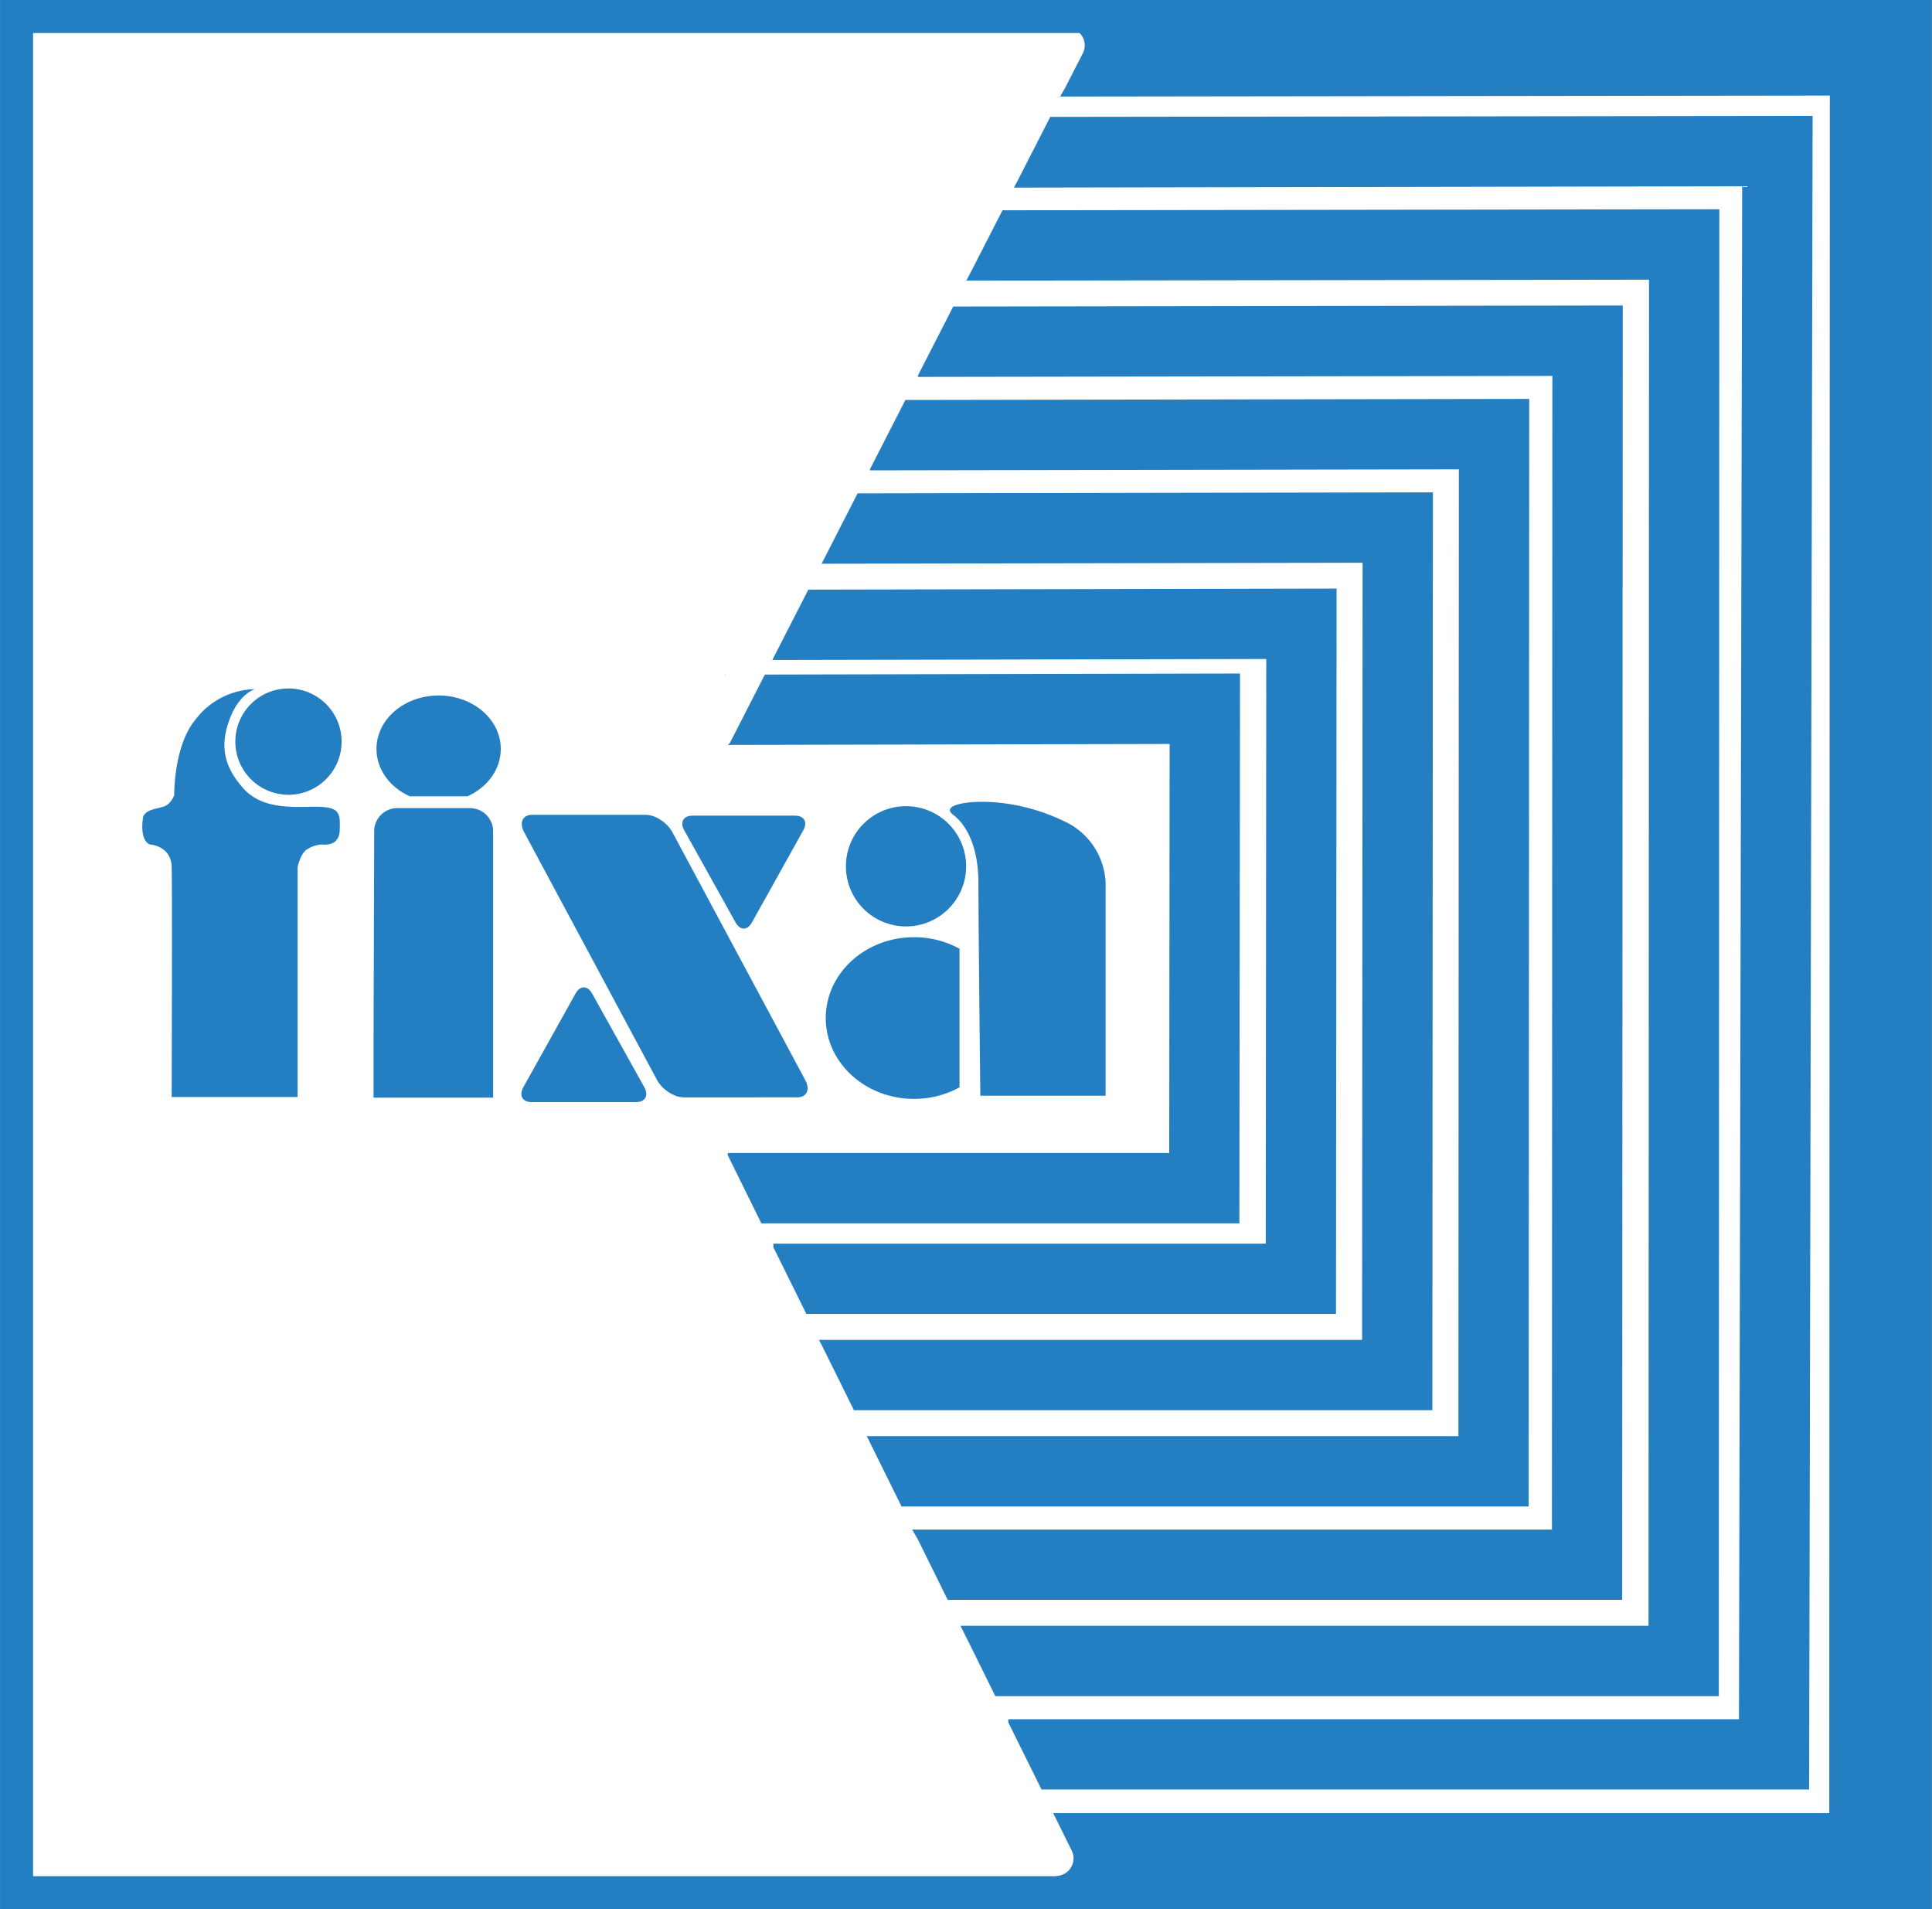 <svg id="Livello_1" data-name="Livello 1" xmlns="http://www.w3.org/2000/svg" xmlns:xlink="http://www.w3.org/1999/xlink" width="746.02" height="737.13" viewBox="0 0 746.02 737.13"><defs><clipPath id="clip-path"><rect width="746.02" height="737.13" style="fill:none"/></clipPath><clipPath id="clip-path-2"><rect x="0.01" width="746" height="737.12" style="fill:none"/></clipPath></defs><g style="clip-path:url(#clip-path)"><g style="clip-path:url(#clip-path-2)"><path d="M57.87,326.06s8.17.35,8.42,8.68,0,88.82,0,88.82h48.62V334.74s1-4.66,3.19-6.47a11.39,11.39,0,0,1,6.46-2.21s6.36,1.08,6.61-5.38.09-8.92-7.84-9.17-21.35,1.88-29.42-7.18-8.81-17.24-5.15-26.89,9.65-11.36,9.65-11.36a29.57,29.57,0,0,0-23,11.84C67,288.06,67.27,307.1,67.27,307.1s-1.23,3.18-3.68,4.18-7.94,1.13-8.41,4.64c-1.22,9.15,2.69,10.14,2.69,10.14" style="fill:#247ec2"/><path d="M90.87,286.35a20.52,20.52,0,1,1,20.52,20.51,20.52,20.52,0,0,1-20.52-20.51" style="fill:#247ec2"/><path d="M145.37,289.17c0-11.41,10.74-20.64,24-20.64s24,9.23,24,20.64c0,7.94-5.21,14.85-12.86,18.29H158.24c-7.65-3.44-12.87-10.35-12.87-18.29" style="fill:#247ec2"/><path d="M144.49,320.93a8.91,8.91,0,0,1,8.9-8.91h28.1a8.93,8.93,0,0,1,8.93,8.91V423.79H144.24v-20Z" style="fill:#247ec2"/><path d="M202.38,321.29c-2-3.69-.59-6.69,3.1-6.69h43.85c3.71,0,8.3,3,10.29,6.69L310.93,417c2,3.69.61,6.69-3.1,6.69H264c-3.69,0-8.3-3-10.29-6.69Z" style="fill:#247ec2"/><path d="M290.33,356.19c-1.74,3.12-4.55,3.12-6.29,0l-9.91-17.81-9.93-17.82c-1.74-3.11-.33-5.63,3.15-5.63h39.7c3.48,0,4.87,2.53,3.14,5.63l-9.93,17.83Z" style="fill:#247ec2"/><path d="M228.62,383.59c-1.77-3.16-4.62-3.16-6.37,0L212.16,401.7l-10.09,18.09c-1.75,3.17-.32,5.74,3.2,5.74l20.17,0,20.17,0c3.54,0,4.95-2.56,3.2-5.73l-10.1-18.12Z" style="fill:#247ec2"/><path d="M326.64,334.48a23.21,23.21,0,1,1,23.19,23.21,23.2,23.2,0,0,1-23.19-23.21" style="fill:#247ec2"/><path d="M318.86,393.06c0-17.23,15.25-31.2,34.07-31.2a36.24,36.24,0,0,1,17.58,4.45v53.51a36.36,36.36,0,0,1-17.58,4.46c-18.82,0-34.07-14-34.07-31.22" style="fill:#247ec2"/><path d="M378.54,423.06h48.38V342.81a27.34,27.34,0,0,0-15.86-25.66c-17.23-8.32-32.11-7.82-36.77-7.34s-10.05,1.95-6.13,4.88,9.65,10.56,9.65,26.4.73,82,.73,82" style="fill:#247ec2"/></g><polygon points="626.6 117.96 368.08 118.35 354.45 144.98 354.45 145.52 599.43 145.15 599.26 590.57 352.22 590.57 354.44 594.41 365.95 617.71 626.38 617.71 626.6 117.96" style="fill:#247ec2"/><polygon points="590.49 154.02 349.61 154.43 335.96 181.1 335.96 181.6 563.32 181.21 563.15 554.5 334.75 554.5 334.75 554.59 348.12 581.65 590.28 581.65 590.49 154.02" style="fill:#247ec2"/><g style="clip-path:url(#clip-path-2)"><path d="M478.82,260.05l-183.47.4-13.48,26.33c-.19.36-.55.53-.79.84l170.56-.37-.16,157.94H281V446l13,26.35H478.57Z" style="fill:#247ec2"/></g><polygon points="553.3 190.09 331.15 190.49 317.25 217.66 526.15 217.28 525.96 517.34 316.21 517.34 317.32 519.39 329.74 544.48 553.09 544.48 553.3 190.09" style="fill:#247ec2"/><polygon points="663.9 80.79 387.1 81.19 375.52 103.8 373.13 108.35 636.75 107.98 636.56 627.73 370.85 627.73 373.13 632.21 384.33 654.88 663.7 654.88 663.9 80.79" style="fill:#247ec2"/><polygon points="279.91 260.48 279.91 260.82 280.1 260.48 279.91 260.48" style="fill:#247ec2"/><polygon points="516.11 227.25 312.13 227.66 298.22 254.83 488.96 254.44 488.75 480.18 298.63 480.18 298.63 481.57 311.37 507.32 515.88 507.32 516.11 227.25" style="fill:#247ec2"/><polygon points="392.84 69.97 391.51 72.44 672.72 71.92 671.48 663.8 389.34 663.8 389.34 665.01 402.17 690.93 698.57 690.93 699.92 44.74 405.55 45.13 392.84 69.97" style="fill:#247ec2"/><g style="clip-path:url(#clip-path-2)"><path d="M706.35,700.07H406.69l7.14,14.45a6.79,6.79,0,0,1-6.06,9.79s0,.06,0,.08h-395V12.76H416.87a6.66,6.66,0,0,1,1.26,7.79L411.24,34l-1.88,3.29,297.2-.39ZM736,0H0V737.13H746V0Z" style="fill:#247ec2"/></g></g></svg>